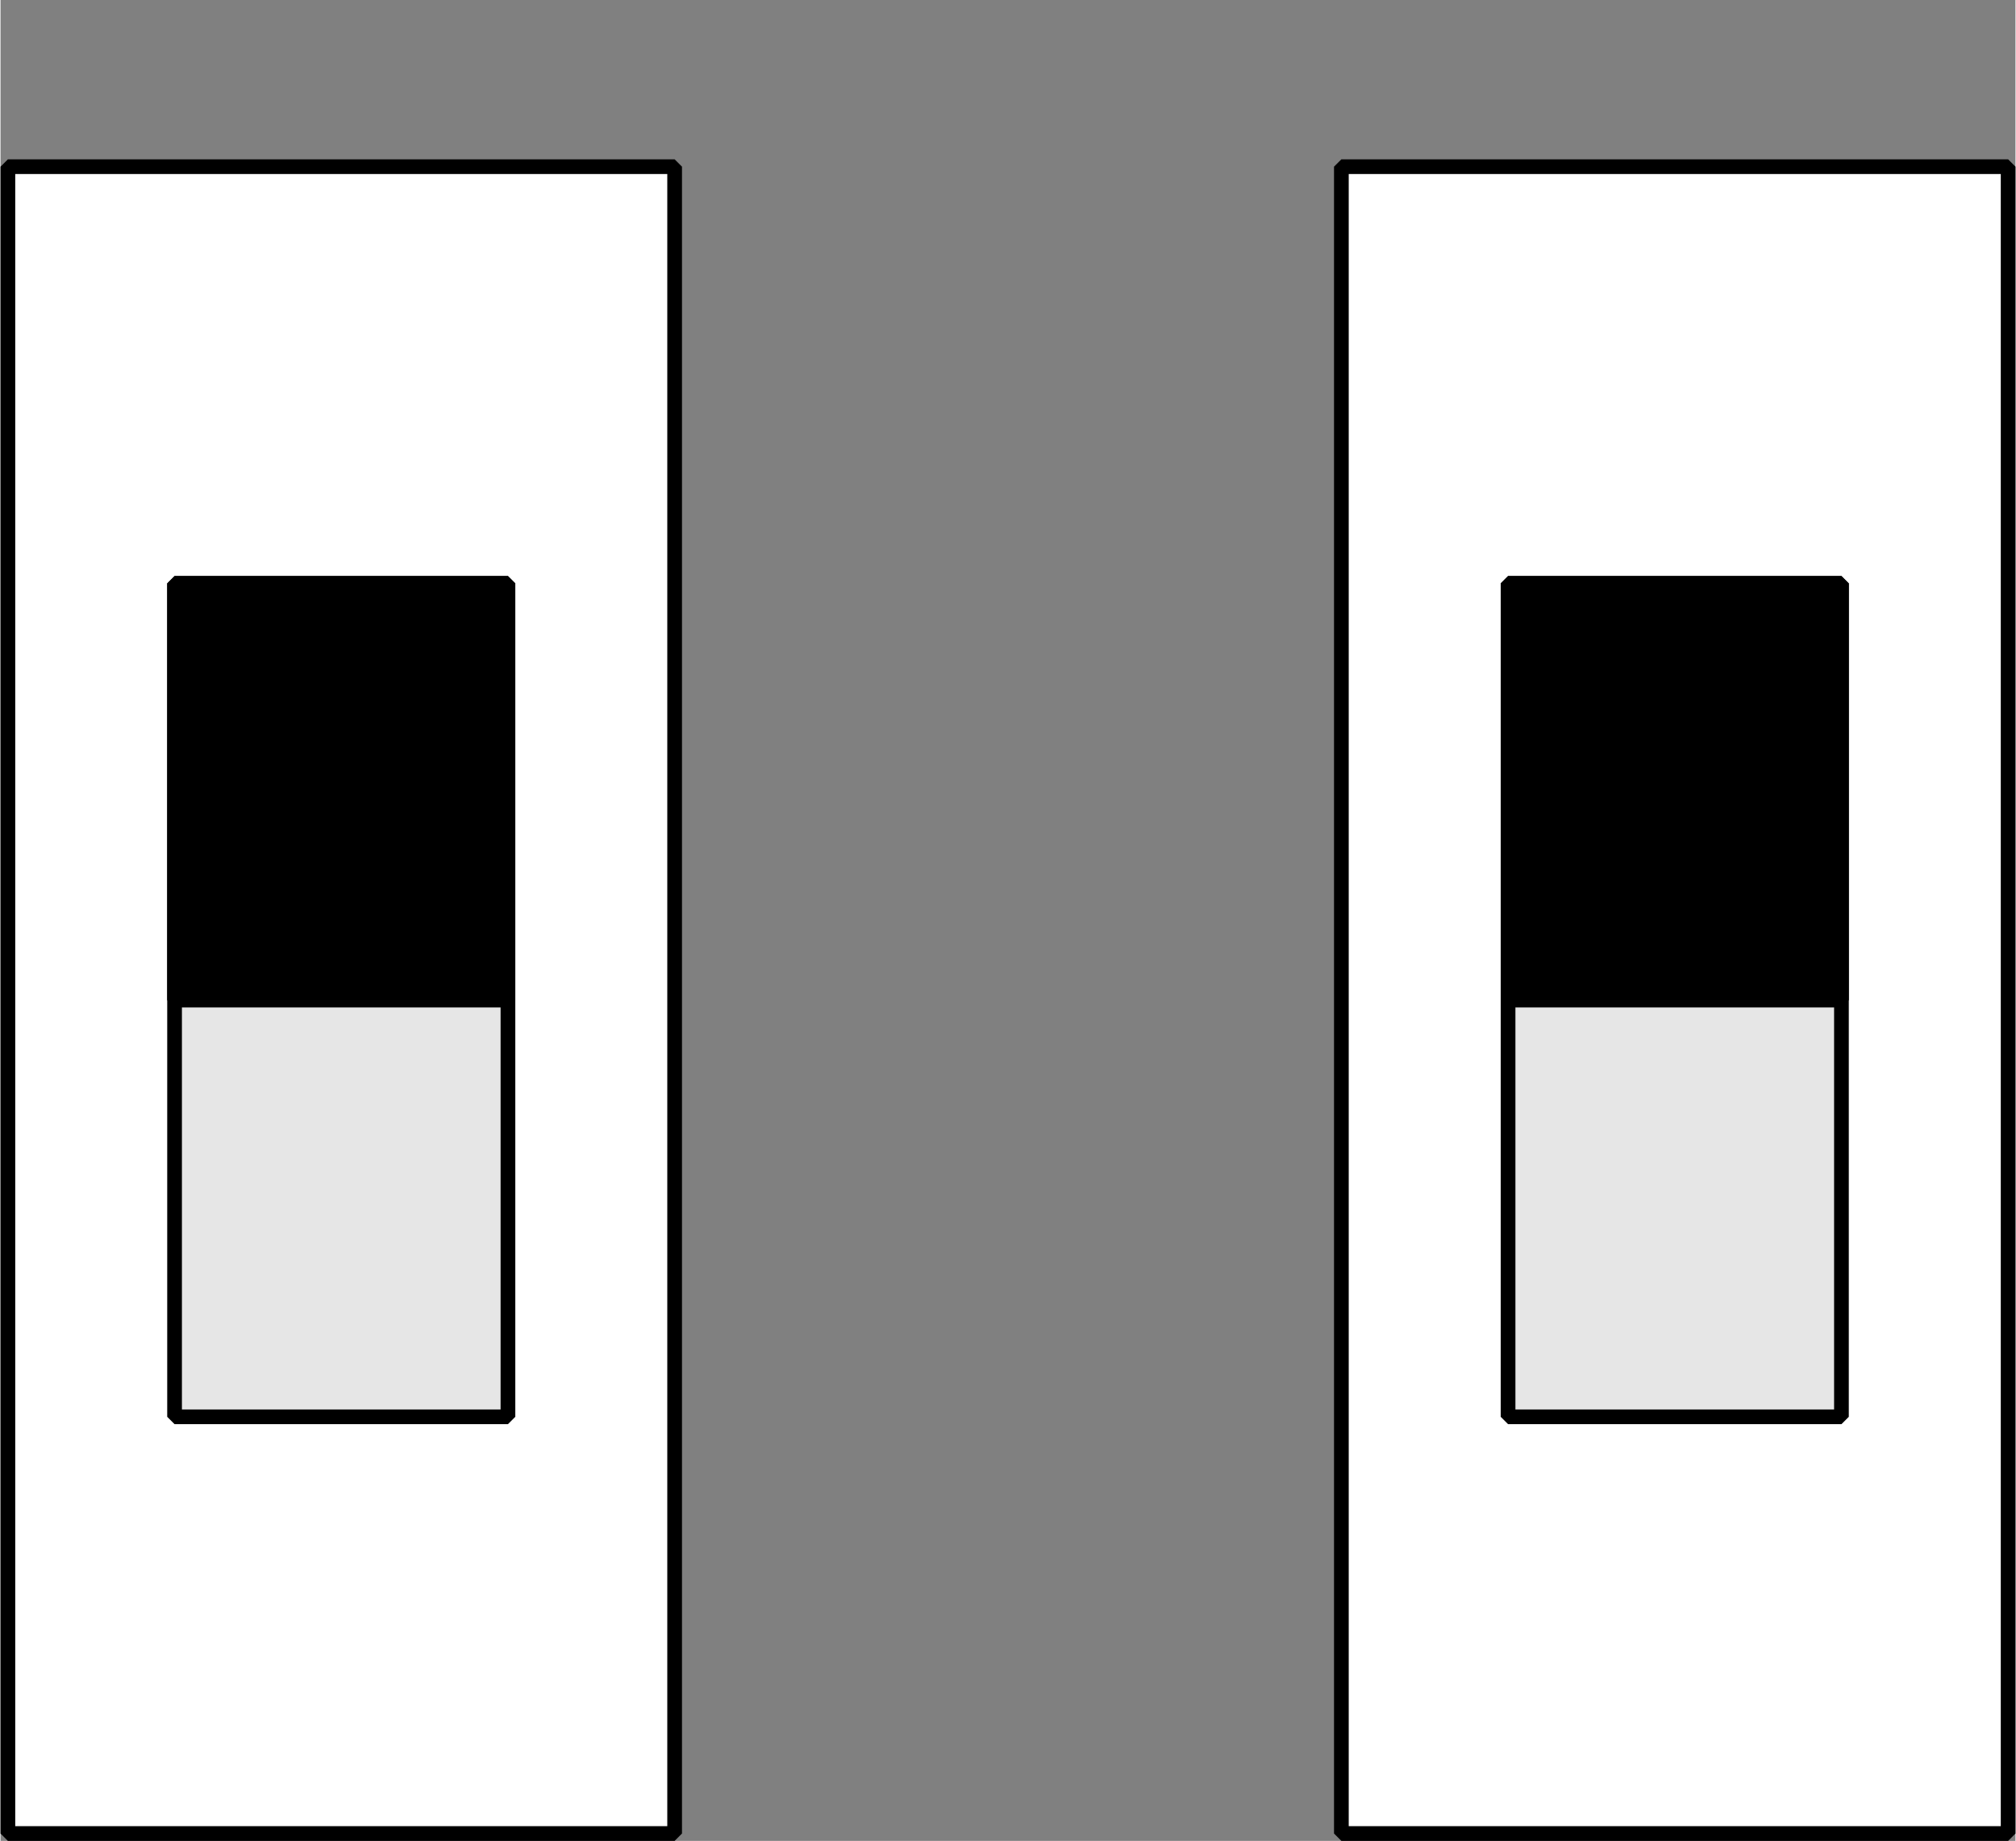 <?xml version="1.0" encoding="ISO-8859-1" standalone="yes"?>
<!DOCTYPE svg PUBLIC "-//W3C//DTD SVG 20010904//EN"
  "http://www.w3.org/TR/2001/REC-SVG-20010904/DTD/svg10.dtd">
<svg width="1.209cm" height="1.104cm" viewBox="396.172 2847.922 171.312 156.516" version="1.0"
    xmlns="http://www.w3.org/2000/svg"
    xmlns:xlink="http://www.w3.org/1999/xlink">
<rect x="396.172" y="2847.922" width="171.312" height="156.516" fill="#808080" stroke="none"/>
<desc>
  Exported by the ArtWorks SVGExport module.
  Source document: SCSI::Develop.$.Develop.Web.!WebXpress.^.Input.cm.Pages.pub.cm.zerhacker.artwork.sw_up
</desc>
<g transform="matrix(1 0 0 -1 0 5852.359)" stroke-miterlimit="16" fill-rule="evenodd" clip-rule="evenodd" stroke-linejoin="bevel" stroke-linecap="butt">
<rect x="396.812" y="2990.266" width="56.688" height="14.172" fill="none"/>
<rect x="396.797" y="2848.547" width="56.688" height="141.719" stroke="#000000" stroke-width="1.25" stroke-linejoin="miter" fill="#ffffff"/>
<rect x="410.969" y="2883.977" width="28.344" height="70.859" stroke="#000000" stroke-width="1.25" stroke-linejoin="miter" fill="#e6e6e6"/>
<rect x="510.172" y="2848.547" width="56.688" height="141.719" stroke="#000000" stroke-width="1.25" stroke-linejoin="miter" fill="#ffffff"/>
<rect x="524.344" y="2883.977" width="28.344" height="70.859" stroke="#000000" stroke-width="1.25" stroke-linejoin="miter" fill="#e6e6e6"/>
</g>
<g transform="matrix(1 0 0 -1 0 5852.359)" stroke-miterlimit="16" fill-rule="evenodd" clip-rule="evenodd" stroke-linejoin="bevel" stroke-linecap="butt">
<rect x="410.969" y="2919.406" width="28.344" height="35.43" stroke="#000000" stroke-width="1.25" stroke-linejoin="miter" fill="#000000"/>
<rect x="524.344" y="2919.406" width="28.344" height="35.43" stroke="#000000" stroke-width="1.25" stroke-linejoin="miter" fill="#000000"/>
</g>
</svg>
